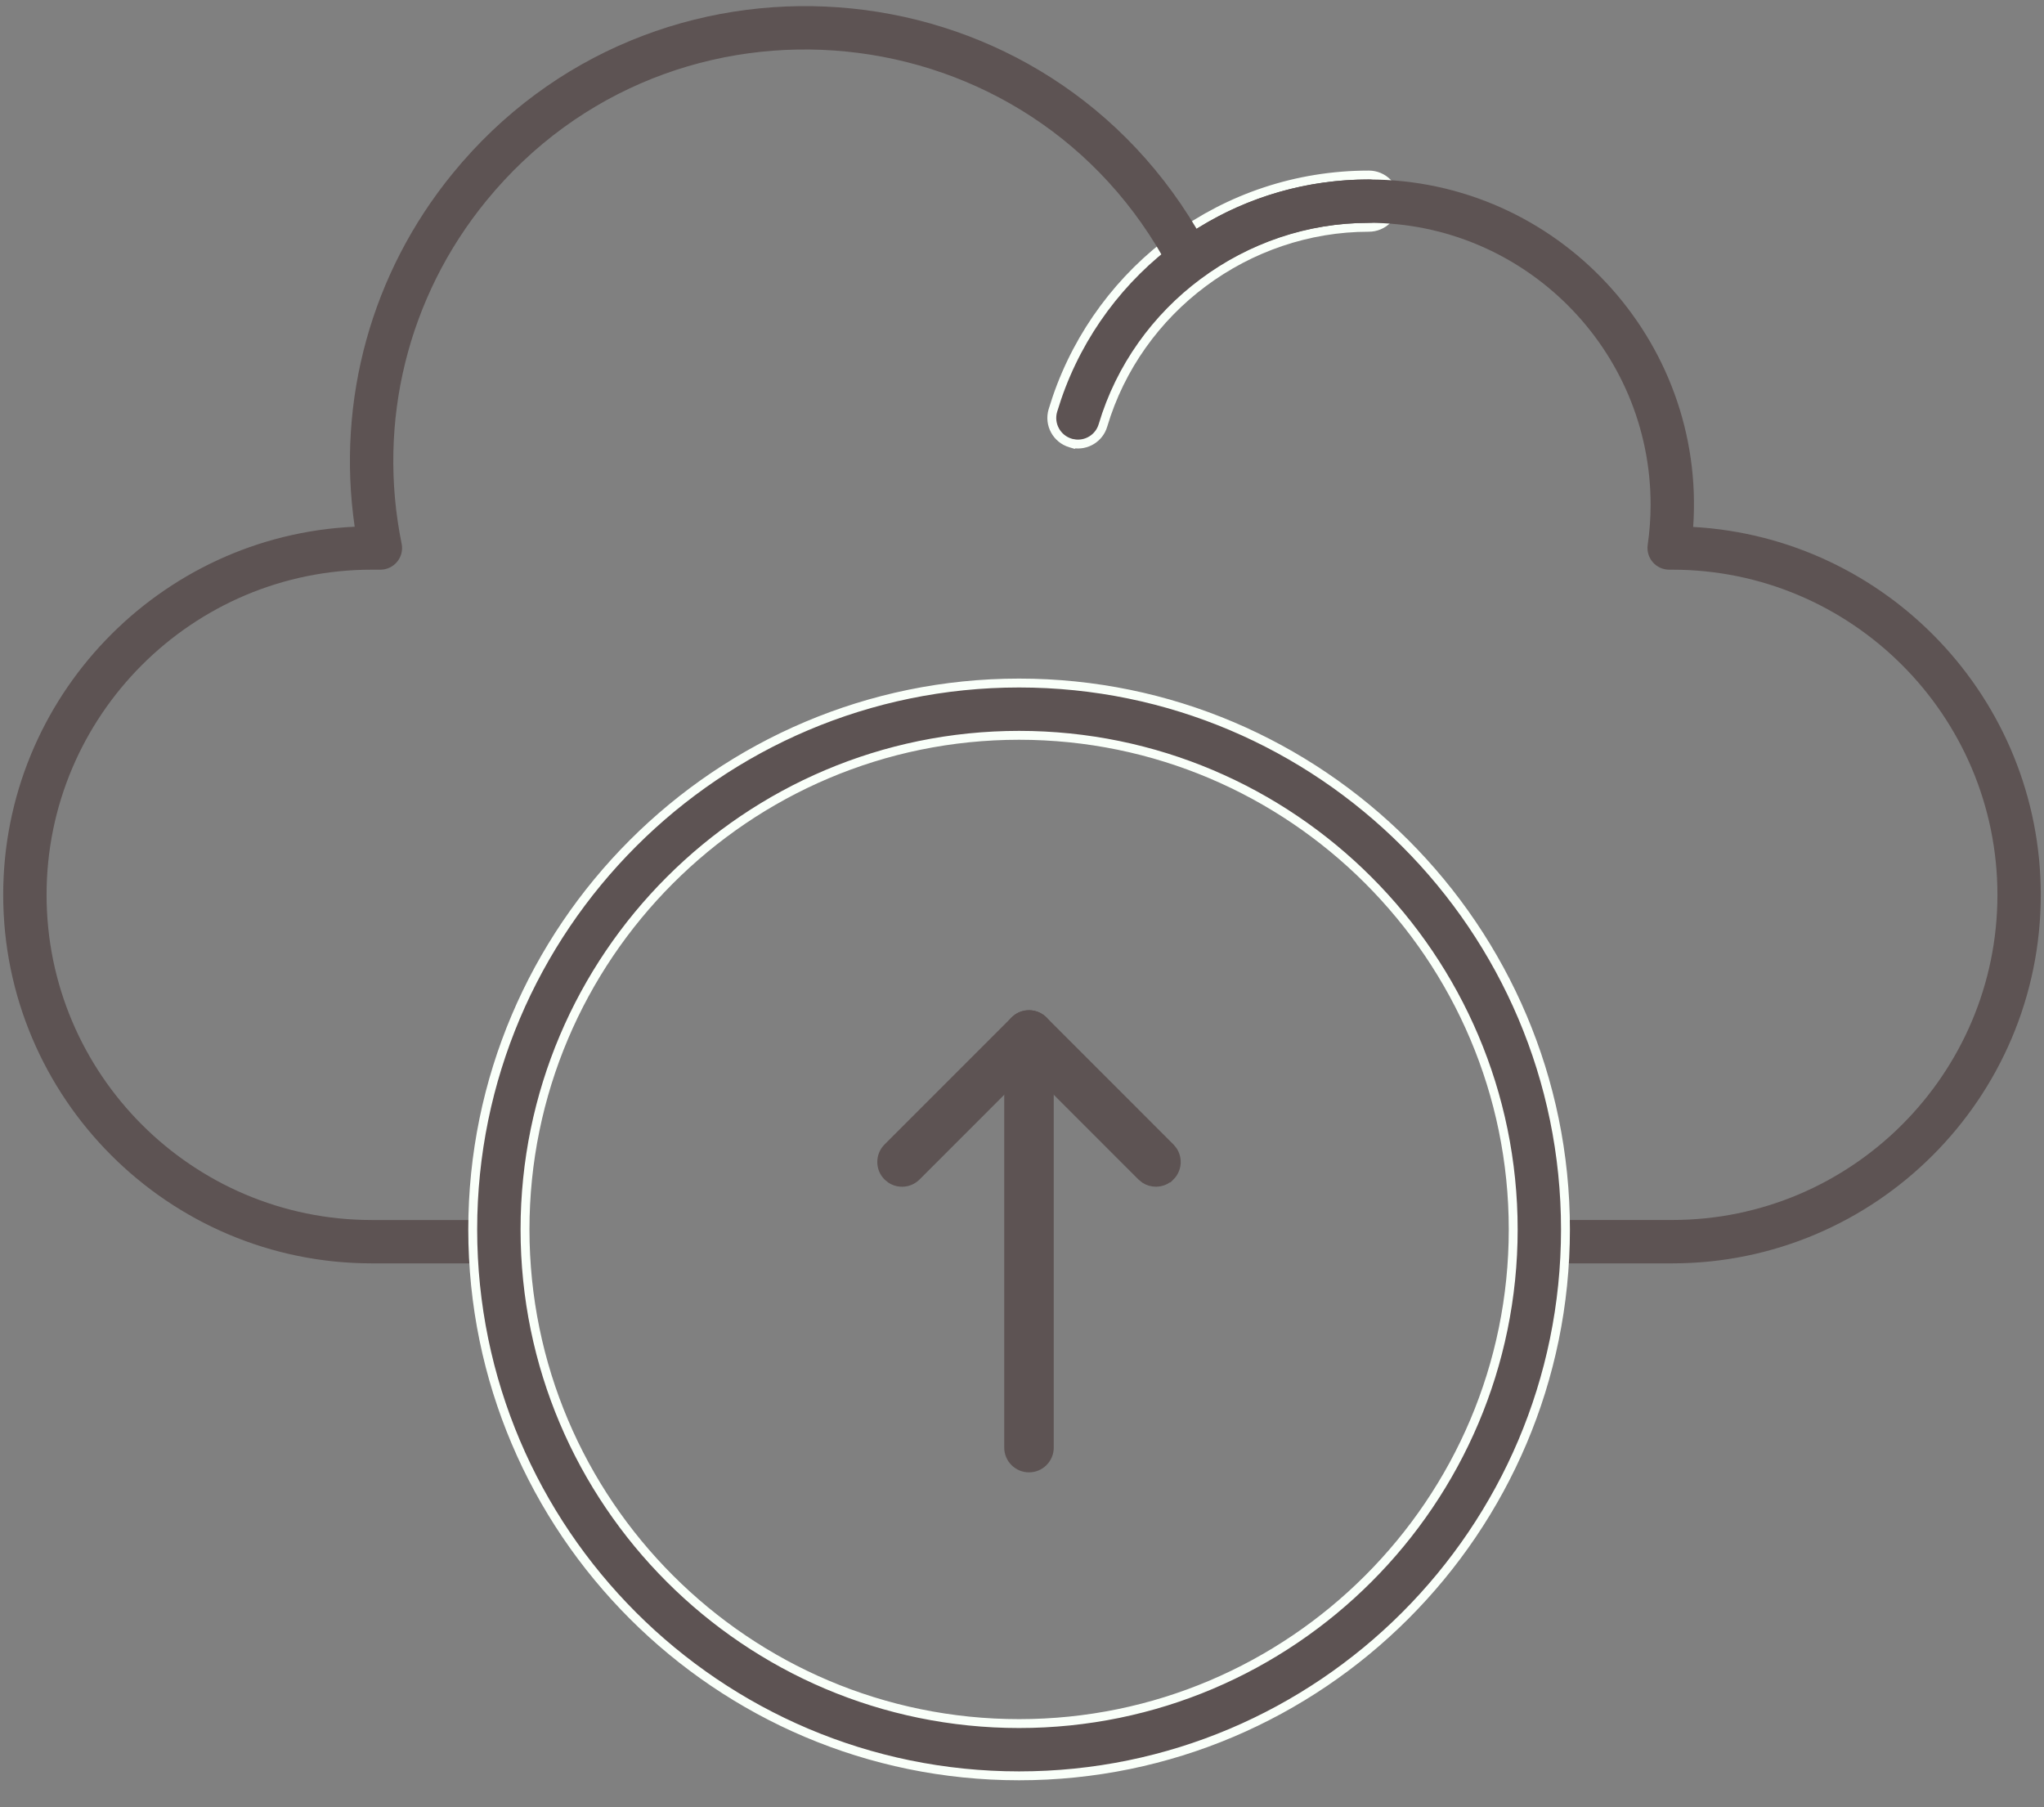 <svg width="69" height="61" viewBox="0 0 69 61" fill="none" xmlns="http://www.w3.org/2000/svg">
<rect x="0" y="0" width="69" height="61" fill="#808080" stroke="none"/>
<path d="M46.208 5.908C46.695 5.908 47.09 6.303 47.09 6.79C47.09 7.277 46.695 7.672 46.208 7.672C42.096 7.672 38.405 10.422 37.233 14.359C37.105 14.793 36.67 15.055 36.232 14.975L36.228 14.98L36.137 14.953C35.67 14.814 35.404 14.323 35.543 13.856L35.68 13.43C37.173 9.067 41.312 5.908 46.208 5.908Z" fill="#5D5353" stroke="#F9FFF9" stroke-width="0.3"/>
<path d="M56.452 42.645H52.062C51.658 42.645 51.33 42.317 51.33 41.913C51.33 41.509 51.658 41.181 52.062 41.181H56.452C62.504 41.181 67.428 36.257 67.428 30.206C67.428 24.154 62.504 19.23 56.452 19.23H56.347C56.134 19.23 55.933 19.138 55.794 18.977C55.655 18.817 55.592 18.604 55.622 18.394C55.688 17.938 55.72 17.48 55.72 17.034C55.72 11.79 51.453 7.522 46.208 7.522C44.167 7.522 42.221 8.159 40.58 9.366C40.22 9.631 39.707 9.514 39.499 9.117C34.851 0.266 22.711 -0.922 16.417 6.777C13.765 10.021 12.723 14.24 13.558 18.353C13.65 18.807 13.303 19.23 12.841 19.23H12.548C6.496 19.23 1.572 24.154 1.572 30.206C1.572 36.258 6.496 41.182 12.548 41.182H16.938C17.342 41.182 17.67 41.51 17.67 41.914C17.67 42.318 17.342 42.645 16.938 42.645H12.548C5.689 42.645 0.108 37.065 0.108 30.206C0.108 23.54 5.38 18.081 11.973 17.78C11.354 13.513 12.539 9.209 15.284 5.851C22.022 -2.393 34.936 -1.469 40.395 7.724C42.137 6.632 44.13 6.059 46.208 6.059C52.562 6.059 57.598 11.467 57.157 17.787C63.69 18.153 68.891 23.583 68.891 30.206C68.891 37.065 63.311 42.645 56.452 42.645L56.452 42.645Z" fill="#5D5353"/>
<path d="M34.402 23.056C44.572 23.056 52.846 31.331 52.846 41.501C52.845 51.67 44.572 59.944 34.402 59.944C24.233 59.944 15.958 51.67 15.958 41.501C15.958 31.331 24.232 23.056 34.402 23.056ZM34.402 24.821C25.205 24.821 17.723 32.304 17.723 41.501C17.723 50.697 25.206 58.18 34.402 58.18C43.599 58.18 51.082 50.697 51.082 41.501C51.082 32.304 43.599 24.821 34.402 24.821Z" fill="#5D5353" stroke="#F9FFF9" stroke-width="0.3"/>
<path d="M34.737 34.25C35.115 34.25 35.422 34.558 35.422 34.936V48.864C35.422 49.243 35.115 49.55 34.737 49.55C34.358 49.55 34.05 49.242 34.05 48.864V34.936C34.05 34.557 34.358 34.25 34.737 34.25Z" fill="#5D5353" stroke="#5D5353" stroke-width="0.3"/>
<path d="M34.359 34.364C34.625 34.188 34.987 34.218 35.222 34.452L39.507 38.738L39.595 38.846C39.77 39.112 39.741 39.474 39.507 39.708L39.506 39.707C39.406 39.807 39.283 39.871 39.153 39.896L39.023 39.908C38.891 39.908 38.759 39.871 38.645 39.796L38.537 39.708L34.736 35.906L30.936 39.708C30.701 39.942 30.339 39.971 30.073 39.796L29.966 39.708C29.698 39.44 29.698 39.006 29.966 38.738L34.252 34.452L34.359 34.364Z" fill="#5D5353" stroke="#5D5353" stroke-width="0.3"/>
</svg>
